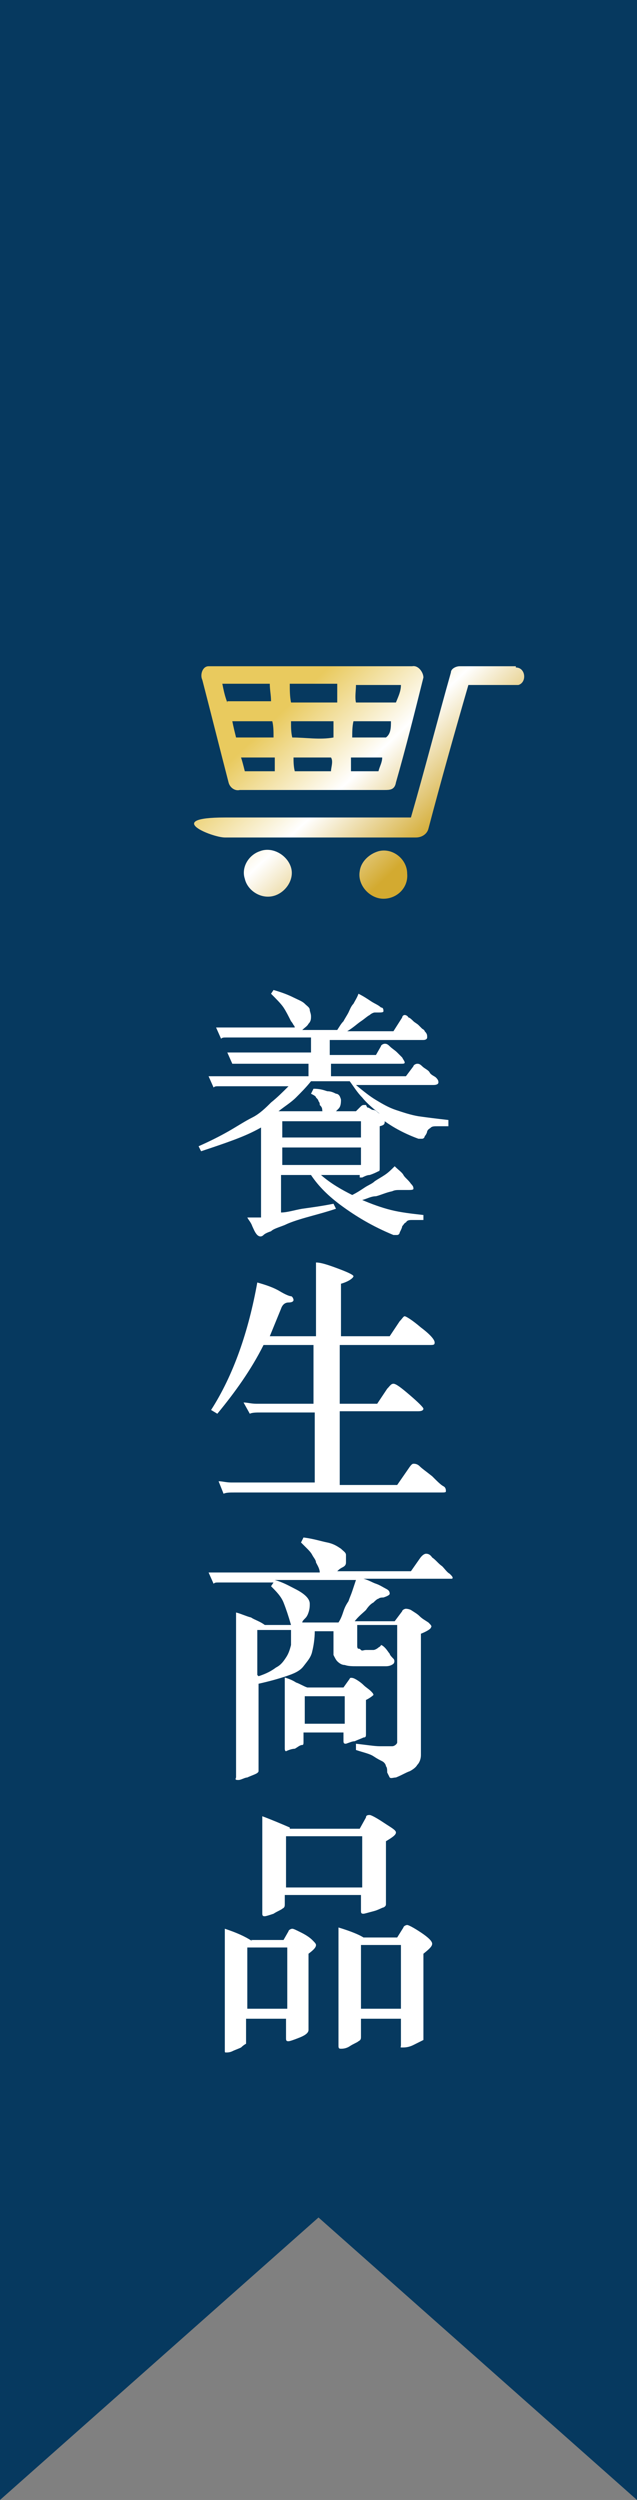 <?xml version="1.0" encoding="UTF-8"?>
<svg xmlns="http://www.w3.org/2000/svg" xmlns:xlink="http://www.w3.org/1999/xlink" version="1.1" viewBox="0 0 51 200">
  <rect x="0" y="0" width="51" height="200" fill="#808080" stroke="none"/>
  <defs>
    <style>
      .cls-1 {
        fill: url(#_未命名漸層);
      }

      .cls-2 {
        fill: #fff;
      }

      .cls-3 {
        fill: url(#_未命名漸層_2);
      }

      .cls-4 {
        fill: url(#_未命名漸層_3);
      }

      .cls-5 {
        fill: url(#_未命名漸層_4);
      }

      .cls-6 {
        fill: #06395f;
      }
    </style>
    <linearGradient id="_未命名漸層" data-name="未命名漸層" x1="12" y1="699.7" x2="29.6" y2="718.4" gradientTransform="translate(0 -639.9)" gradientUnits="userSpaceOnUse">
      <stop offset=".2" stop-color="#e9ca5e"/>
      <stop offset=".5" stop-color="#fff"/>
      <stop offset=".8" stop-color="#d3aa30"/>
    </linearGradient>
    <linearGradient id="_未命名漸層_2" data-name="未命名漸層 2" x1="21.2" y1="691.1" x2="38.8" y2="709.8" gradientTransform="translate(0 -639.9)" gradientUnits="userSpaceOnUse">
      <stop offset=".2" stop-color="#e9ca5e"/>
      <stop offset=".5" stop-color="#fff"/>
      <stop offset=".8" stop-color="#d3aa30"/>
    </linearGradient>
    <linearGradient id="_未命名漸層_3" data-name="未命名漸層 3" x1="16.8" y1="695.2" x2="34.5" y2="713.8" gradientTransform="translate(0 -639.9)" gradientUnits="userSpaceOnUse">
      <stop offset=".2" stop-color="#e9ca5e"/>
      <stop offset=".5" stop-color="#fff"/>
      <stop offset=".8" stop-color="#d3aa30"/>
    </linearGradient>
    <linearGradient id="_未命名漸層_4" data-name="未命名漸層 4" x1="20.2" y1="692" x2="37.9" y2="710.6" gradientTransform="translate(0 -639.9)" gradientUnits="userSpaceOnUse">
      <stop offset=".2" stop-color="#e9ca5e"/>
      <stop offset=".5" stop-color="#fff"/>
      <stop offset=".8" stop-color="#d3aa30"/>
    </linearGradient>
  </defs>
  <!-- Generator: Adobe Illustrator 28.6.0, SVG Export Plug-In . SVG Version: 1.2.0 Build 709)  -->
  <g>
    <g id="_層_1">
      <polygon class="cls-6" points="25.5 177.4 51 200 51 0 0 0 0 200 25.5 177.4"/>
      <g>
        <path class="cls-1" d="M20.8,68.1c-.9.3-1.5,1.3-1.2,2.2.2.9,1.2,1.6,2.2,1.4s1.8-1.3,1.5-2.3c-.3-1-1.5-1.7-2.5-1.3Z"/>
        <path class="cls-3" d="M41.3,53.3h-4.5c-.3,0-.7.2-.7.5-1.1,3.9-2.1,7.8-3.2,11.6-5,0-9.9,0-14.9,0s-1,1.6,0,1.6h15.3c.5,0,.9-.3,1-.7,1-3.8,2.1-7.7,3.2-11.5,1.3,0,2.7,0,4,0,.7-.2.6-1.4-.2-1.4h0Z"/>
        <path class="cls-4" d="M30.3,68.1c-.7.2-1.4.8-1.5,1.6-.2,1.1.8,2.2,1.9,2.2s2-.9,1.9-2c0-1.2-1.2-2.1-2.3-1.8Z"/>
        <path class="cls-5" d="M33,53.3h-16.3c-.5,0-.7.7-.5,1.1.7,2.7,1.4,5.5,2.1,8.2.1.4.5.7.9.6h11.6c.4,0,.8,0,.9-.6.8-2.8,1.5-5.6,2.2-8.4,0-.4-.4-1-.9-.9h0ZM18.2,56.2c-.2-.5-.3-1-.4-1.5h3.8c0,.5.1.9.1,1.4-1.2,0-2.4,0-3.5,0ZM18.9,59c-.1-.4-.2-.8-.3-1.3,1.1,0,2.2,0,3.2,0,.1.4.1.8.1,1.3-1,0-2,0-3,0ZM22.1,61.7h-2.5c-.1-.4-.2-.8-.3-1.1h2.7c0,.4,0,.7,0,1.1ZM26.5,61.7h-2.9c-.1-.4-.1-.8-.1-1.1h3c.2.3,0,.8,0,1.1ZM26.7,59c-1.1.2-2.2,0-3.3,0-.1-.4-.1-.8-.1-1.3,1.1,0,2.3,0,3.4,0,0,.5,0,.9,0,1.3h0ZM26.9,56.2h-3.6c-.1-.5-.1-1-.1-1.5h3.8c0,.5,0,1,0,1.5h0ZM30.3,61.7c-.7,0-1.5,0-2.2,0v-1.1h2.5c0,.4-.2.7-.3,1.1h0ZM30.9,59c-.9,0-1.8,0-2.7,0,0-.4,0-.9.1-1.3,1,0,2,0,3,0,0,.5,0,1-.4,1.3ZM31.7,56.2h-3.2c-.1-.4,0-1,0-1.4h3.6c0,.5-.2.9-.4,1.4Z"/>
      </g>
      <g>
        <path class="cls-2" d="M24.9,84.2v-1.2h-6.3c-.2,0-.3,0-.5,0s-.3,0-.4.1l-.4-.9c.2,0,.4,0,.5,0,.1,0,.3,0,.5,0h5.3c0,0,0-.1-.1-.2,0,0-.1-.2-.2-.3-.2-.4-.4-.8-.6-1.1-.2-.3-.6-.7-1-1.1l.2-.3c.7.2,1.2.4,1.6.6.4.2.7.3.9.5.2.2.4.3.4.5,0,.1.1.3.1.5s0,.4-.2.6c-.1.2-.3.3-.5.5h2.8c.2-.3.3-.5.5-.7.1-.2.3-.5.4-.7.1-.2.2-.5.4-.7.1-.2.3-.5.4-.8.4.2.7.4,1,.6.3.2.6.3.8.5.2,0,.2.2.2.3s-.2.1-.4.1-.2,0-.3,0c-.1,0-.3.1-.4.2-.2.1-.4.3-.7.5-.3.2-.6.5-1.1.8h3.7l.7-1.1c0-.1.1-.2.2-.2,0,0,.2,0,.3.2.1,0,.3.2.4.3.1.1.3.2.4.3.1.1.2.2.3.3,0,0,.2.1.2.2.2.2.2.3.2.5,0,.1-.1.2-.3.2h-7.5v1.2h3.7l.4-.7c0-.1.2-.2.3-.2s.2,0,.4.2c.2.2.4.3.6.5s.3.3.4.4c.1.2.2.3.2.4s-.1.1-.3.1h-5.6v1h6l.6-.8c0-.1.2-.2.3-.2s.2,0,.4.2c.2.2.5.3.6.5s.4.3.5.4c.2.2.2.3.2.4,0,.1-.1.2-.4.2h-6.2c.6.5,1.1.9,1.6,1.2s1,.6,1.6.8c.6.2,1.2.4,1.8.5.7.1,1.5.2,2.4.3v.5c-.4,0-.7,0-.9,0-.2,0-.4,0-.5.1s-.2.1-.3.3c0,.1-.1.3-.2.4,0,.1-.1.2-.2.2s-.2,0-.3,0c-1.1-.4-2-.9-2.7-1.4,0,.2,0,.3-.4.4v2.7c0,.2,0,.4,0,.6,0,.2,0,.3-.1.3-.2.1-.4.2-.7.3-.2,0-.4.1-.6.2-.1,0-.2,0-.2,0,0,0,0-.1,0-.2h-3.1c.8.7,1.7,1.2,2.5,1.6.4-.2.7-.4,1-.6.3-.2.6-.3.8-.5.3-.2.5-.3.8-.5s.5-.4.8-.7c.3.3.6.5.7.7s.4.4.6.7c.2.2.2.3.2.4,0,.1-.2.1-.5.1-.2,0-.4,0-.6,0-.2,0-.4,0-.6.1-.5.1-.9.3-1.3.4-.4,0-.7.2-1.1.3.7.3,1.5.6,2.3.8.8.2,1.7.3,2.6.4v.4c-.4,0-.7,0-.9,0-.2,0-.4,0-.5.2-.1,0-.2.2-.3.3,0,.1-.1.3-.2.5,0,.1-.1.2-.2.2,0,0-.2,0-.3,0-1.7-.7-3-1.5-4.1-2.3-1.1-.8-1.9-1.6-2.5-2.5h-2.4v3c.5,0,1.1-.2,1.7-.3.7-.1,1.5-.2,2.5-.4l.2.4c-.9.3-1.7.5-2.4.7-.7.2-1.3.4-1.7.6-.5.2-.9.3-1.1.5-.3.1-.5.2-.6.3-.2.2-.4.1-.5,0-.2-.2-.3-.5-.4-.7-.1-.3-.3-.5-.4-.7.2,0,.3,0,.5,0s.4,0,.6,0v-7.2c-.7.4-1.4.7-2.2,1-.8.3-1.7.6-2.6.9l-.2-.4c.9-.4,1.7-.8,2.4-1.2.7-.4,1.3-.8,1.9-1.1s1.1-.8,1.5-1.2c.5-.4.9-.8,1.4-1.3h-5.1c-.2,0-.3,0-.5,0s-.3,0-.4.1l-.4-.9c.2,0,.4,0,.5,0,.1,0,.3,0,.5,0h7v-1h-5.2c-.2,0-.3,0-.5,0-.2,0-.3,0-.4,0l-.4-.9c.2,0,.4,0,.5,0s.3,0,.5,0h5.4ZM29.4,88.6c.2,0,.3.2.5.2.2,0,.3.2.5.3-.5-.4-1-.8-1.4-1.3-.4-.4-.7-.9-1-1.3h-3.1c-.4.5-.8.9-1.2,1.3-.4.4-.9.7-1.4,1.1,0,0,.1,0,.2,0,0,0,.2,0,.2,0h5.8l.4-.4c0,0,.1-.1.2-.1,0,0,.1,0,.2,0ZM28.9,89.7h-6.3v1.3h6.3v-1.3ZM28.9,91.8h-6.3v1.4h6.3v-1.4ZM27.3,87.9c0,.3,0,.6-.2.8-.2.2-.3.3-.4.4,0,0-.3,0-.5,0-.2,0-.4-.1-.4-.3,0-.2-.1-.3-.2-.4,0-.1,0-.2-.1-.3,0-.1-.1-.2-.2-.3,0-.1-.2-.2-.4-.3l.2-.4c.5,0,.8.1,1.1.2.3,0,.5.1.7.2.2,0,.3.2.3.2,0,0,.1.2.1.3Z"/>
        <path class="cls-2" d="M25.3,113h-4.4c-.4,0-.7,0-.9.1l-.5-.9c.3,0,.6.1,1,.1h4.6v-4.7h-4c-1,2-2.3,3.8-3.7,5.5l-.5-.3c1.8-2.8,3-6.3,3.7-10.2.7.2,1.3.4,1.8.7s.8.4.9.4c.1,0,.2.2.2.3s-.1.2-.4.2c-.3,0-.5.2-.6.5l-.9,2.2h3.7v-3.9c0-.7,0-1.4,0-2,.4,0,1,.2,1.8.5.8.3,1.2.5,1.2.6s-.3.4-1,.6v4.2h3.9l.8-1.2c.2-.2.3-.4.4-.4s.6.3,1.3.9c.8.6,1.1,1,1.1,1.2s-.1.2-.4.2h-7.2v4.7h3l.8-1.2c.2-.2.3-.4.5-.4s.6.3,1.3.9c.7.6,1.1,1,1.1,1.1s-.1.2-.4.2h-6.3v5.9h4.6l.9-1.3c.2-.3.3-.4.4-.4s.3,0,.5.2c.2.2.5.4,1,.8.4.4.7.7.9.8s.2.3.2.4-.1.1-.4.1h-16.5c-.4,0-.7,0-.9.1l-.4-1c.3,0,.6.1,1,.1h6.7v-5.9Z"/>
        <path class="cls-2" d="M26.8,130.5h-1.6c0,.6-.1,1.2-.2,1.6-.1.5-.4.8-.7,1.2s-.8.6-1.4.8c-.6.2-1.3.4-2.2.6v6.7c0,.1,0,.2,0,.3,0,0,0,.1-.2.2-.2.1-.5.2-.7.3-.2,0-.5.2-.7.2-.2,0-.3,0-.2-.2,0-.6,0-1.1,0-1.5,0-.4,0-.8,0-1.2v-8.7c0-.5,0-.9,0-1.1,0-.3,0-.5,0-.7.4.1.8.3,1.2.4.3.2.7.3,1.1.6h2.1c-.2-.7-.4-1.3-.6-1.8s-.6-.9-1-1.3l.2-.3h-3.9c-.2,0-.3,0-.5,0-.2,0-.3,0-.4.1l-.4-.9c.2,0,.4,0,.5,0,.1,0,.3,0,.5,0h7.9c0-.3-.2-.6-.3-.8,0-.2-.2-.4-.3-.6-.1-.2-.3-.4-.4-.5-.2-.2-.3-.3-.5-.5l.2-.4c.8.1,1.4.3,1.9.4.5.1.8.3,1.1.5.2.2.4.3.4.5,0,.2,0,.4,0,.6,0,.2-.1.3-.3.4s-.3.2-.4.3h5.9l.7-1c.2-.3.4-.4.5-.4.1,0,.3,0,.5.3.3.2.5.5.8.7.2.2.4.5.6.6.2.2.3.3.2.4,0,0-.1,0-.4,0h-6.7c.4.1.7.3,1,.4.3.1.6.3.8.4.2.1.3.2.3.4,0,.1-.2.2-.5.3-.1,0-.3,0-.4.1-.1,0-.3.2-.4.3-.2.1-.4.3-.6.6-.2.2-.6.5-.9.9h3.2l.6-.8c0-.1.2-.2.3-.2,0,0,.2,0,.4.1.3.2.5.3.7.5.2.2.4.3.7.5.2.2.3.3.2.4,0,.1-.3.3-.8.5v8.4c0,.6,0,1,0,1.3s-.1.6-.3.8c-.1.2-.4.4-.6.5-.3.1-.6.3-1.1.5-.2,0-.4.1-.5,0,0,0-.1-.2-.2-.4,0-.2,0-.4-.1-.5,0-.1-.1-.3-.3-.4-.2-.1-.4-.2-.7-.4s-.8-.3-1.4-.5v-.5c.9.1,1.5.2,1.9.2.5,0,.8,0,1,0,.2,0,.4-.2.4-.3,0-.2,0-.3,0-.6v-8.8h-3.2v1.3c0,.2,0,.3,0,.4,0,0,0,.2.1.2s.1,0,.2.1.2,0,.4,0c.3,0,.5,0,.6,0,.1,0,.3-.1.4-.2,0,0,.2-.1.2-.2,0,0,.1,0,.3.2.2.2.3.4.4.5,0,.1.2.3.3.4s.1.3,0,.4c0,0-.2.2-.6.2-.3,0-.7,0-1.1,0-.4,0-.8,0-1.2,0s-.7,0-1-.1c-.2,0-.4-.1-.6-.3-.1-.1-.2-.3-.3-.5,0-.2,0-.5,0-.9v-1.5ZM20.7,134.1c.6-.2,1-.4,1.4-.7.4-.2.6-.5.8-.8s.3-.6.4-1c0-.4,0-.8,0-1.2h-2.7v3.6ZM22,126.4c.7.2,1.2.5,1.6.7.4.2.7.4.9.6.2.2.3.4.3.6,0,.2,0,.4-.1.7s-.2.4-.3.5-.2.2-.2.3h2.9c.2-.3.3-.6.4-.9.1-.3.2-.5.4-.8.1-.3.2-.5.3-.8.1-.3.2-.6.3-.9h-6.7ZM22.8,134.2c.3.1.6.2.9.4.3.1.6.3.9.4h2.9l.5-.7c0-.1.2-.1.4,0,.2.1.5.3.7.5.2.2.4.3.6.5.1.1.2.2.2.3,0,0-.2.2-.6.4v1.5c0,.4,0,.8,0,1.2,0,.2,0,.3-.2.3-.2.1-.5.2-.7.3-.2,0-.4.1-.7.2-.1,0-.2,0-.2-.2v-.7h-3.2v.7c0,.2,0,.3-.1.3-.2,0-.4.2-.6.3-.2,0-.5.1-.7.2,0,0-.1,0-.1-.2,0-.3,0-.5,0-.8v-3.1c0-.3,0-.6,0-.9s0-.6,0-.9ZM27.6,135.7h-3.2v2.2h3.2v-2.2Z"/>
        <path class="cls-2" d="M20.1,155.2h2.6l.4-.7c0-.1.2-.2.3-.2s.3.1.7.3c.4.2.7.4.9.6.2.2.3.3.3.4,0,.2-.2.4-.6.7v6.1c0,.2-.2.4-.7.6-.5.2-.8.3-.9.3s-.2,0-.2-.2v-1.6h-3.2v1.7c0,.1,0,.2,0,.3,0,0-.2.1-.4.3-.2.1-.5.2-.7.3s-.4.1-.5.1-.1,0-.1-.2v-1.4s0-6.5,0-6.5c0-.6,0-1.2,0-1.8.9.3,1.6.6,2.2,1ZM23,160.7v-4.9h-3.2v4.9h3.2ZM23.2,146.3h5.6l.5-.9c0-.2.2-.2.3-.2s.5.2,1.1.6,1,.6,1,.8-.3.4-.8.7v3.8c0,.3,0,.5,0,.7v.5c0,.1,0,.2-.2.3-.1,0-.4.2-.8.3-.4.1-.7.2-.8.2s-.2,0-.2-.2v-1.3h-6.1v.7c0,.2,0,.3-.2.4-.1.1-.4.2-.7.4-.3.1-.6.2-.7.2s-.2,0-.2-.2v-1.4s0-4.6,0-4.6c0-.6,0-1.2,0-1.8.8.3,1.5.6,2.2.9ZM29,151v-4.1h-6.1v4.1h6.1ZM29,155h2.8l.5-.8c0-.1.2-.2.3-.2s.5.2,1.1.6c.6.4.9.7.9.9s-.2.4-.7.8v6.6c0,0,0,.2,0,.3,0,0-.4.2-.8.4-.4.2-.7.2-.9.2s-.1,0-.1-.2v-2.1h-3.2v1.4c0,.2,0,.3-.2.4-.1.1-.4.2-.7.4-.3.2-.6.2-.7.2s-.2,0-.2-.2v-1.4s0-6.3,0-6.3c0-.6,0-1.2,0-1.8,1,.3,1.7.6,2,.8ZM32.1,160.7v-5.1h-3.2v5.1h3.2Z"/>
      </g>
    </g>
  </g>
</svg>
